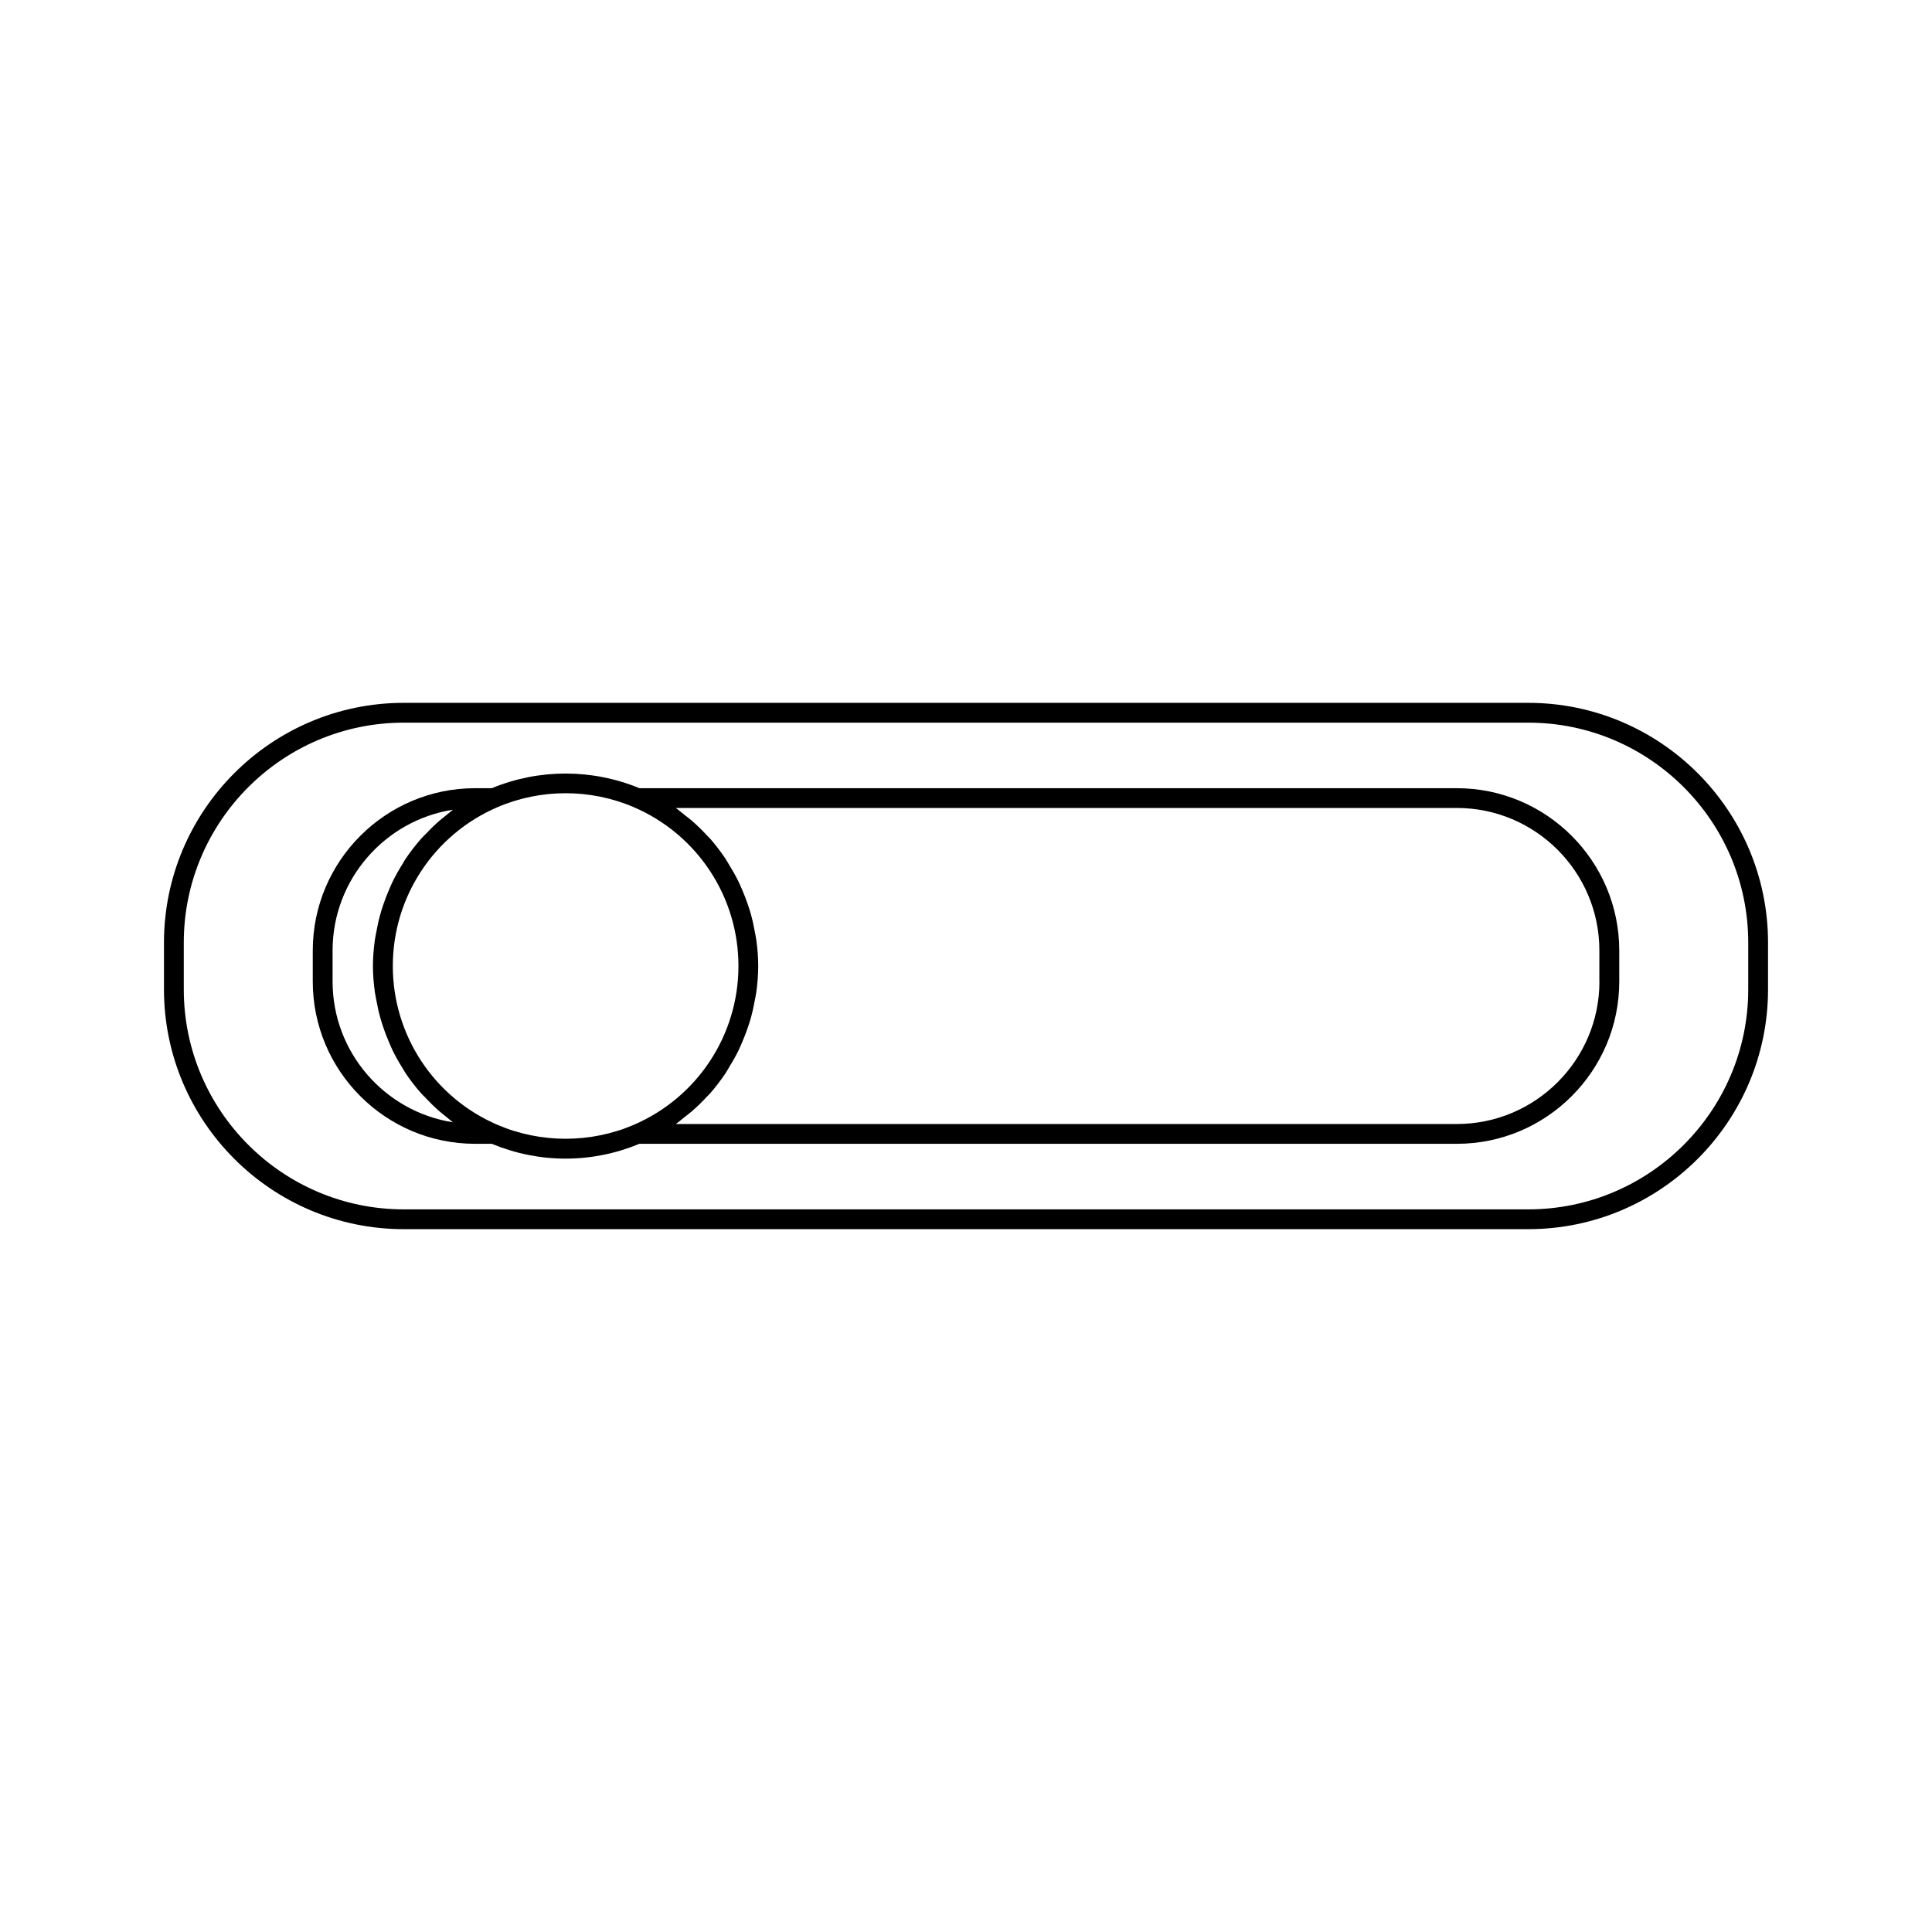 <?xml version="1.0" encoding="UTF-8"?>
<!-- Uploaded to: SVG Repo, www.svgrepo.com, Generator: SVG Repo Mixer Tools -->
<svg fill="#000000" width="800px" height="800px" version="1.1" viewBox="144 144 512 512" xmlns="http://www.w3.org/2000/svg">
 <g>
  <path d="m530.09 352.88h-216.64c-12.465-5.176-26.66-5.176-39.117 0h-4.426c-23.723 0-43.02 19.297-43.02 43.02v8.207c0 23.723 19.297 43.012 43.02 43.012h4.426c6.223 2.586 12.789 3.926 19.559 3.926s13.336-1.34 19.559-3.926h216.65c23.723 0 43.02-19.297 43.02-43.012v-8.207c-0.008-23.723-19.305-43.02-43.027-43.02zm-297.95 51.227v-8.207c0-18.836 13.859-34.496 31.914-37.32-0.656 0.473-1.238 1.02-1.867 1.523-0.625 0.492-1.242 0.977-1.844 1.496-1.273 1.113-2.473 2.297-3.621 3.527-0.398 0.426-0.828 0.812-1.211 1.254-1.484 1.695-2.856 3.473-4.106 5.344-0.27 0.402-0.477 0.836-0.734 1.242-0.938 1.5-1.816 3.035-2.598 4.629-0.336 0.691-0.629 1.406-0.938 2.113-0.605 1.391-1.148 2.801-1.633 4.246-0.258 0.777-0.5 1.547-0.719 2.336-0.426 1.516-0.754 3.059-1.039 4.617-0.133 0.719-0.293 1.422-0.395 2.144-0.316 2.281-0.516 4.598-0.516 6.949 0 2.352 0.199 4.664 0.516 6.949 0.102 0.723 0.262 1.422 0.395 2.137 0.285 1.562 0.613 3.106 1.039 4.625 0.219 0.789 0.461 1.559 0.719 2.332 0.477 1.441 1.027 2.859 1.633 4.258 0.309 0.707 0.598 1.418 0.934 2.106 0.781 1.602 1.66 3.144 2.602 4.644 0.25 0.402 0.469 0.836 0.73 1.227 1.242 1.867 2.617 3.652 4.106 5.352 0.379 0.43 0.797 0.812 1.191 1.227 1.16 1.238 2.367 2.434 3.648 3.555 0.582 0.516 1.195 0.988 1.805 1.469 0.641 0.508 1.234 1.066 1.895 1.543-18.051-2.824-31.906-18.48-31.906-37.316zm79.816 37.984c-11.457 4.922-24.672 4.922-36.121 0-16.848-7.242-27.734-23.762-27.734-42.09 0-18.324 10.891-34.848 27.734-42.09 11.473-4.93 24.656-4.93 36.129 0 16.848 7.242 27.734 23.762 27.734 42.09-0.008 18.324-10.898 34.848-27.742 42.09zm255.91-37.984c0 20.824-16.945 37.766-37.77 37.766h-207c0.836-0.578 1.586-1.254 2.379-1.879 0.598-0.473 1.211-0.918 1.785-1.41 1.492-1.285 2.887-2.66 4.215-4.098 0.211-0.23 0.453-0.43 0.656-0.668 1.496-1.691 2.856-3.488 4.113-5.359 0.383-0.57 0.703-1.18 1.066-1.77 0.828-1.344 1.617-2.715 2.312-4.129 0.367-0.75 0.691-1.508 1.023-2.273 0.586-1.355 1.113-2.723 1.586-4.125 0.27-0.797 0.531-1.602 0.754-2.41 0.426-1.508 0.75-3.043 1.035-4.594 0.133-0.734 0.305-1.441 0.402-2.184 0.316-2.297 0.516-4.617 0.516-6.981s-0.199-4.688-0.516-6.981c-0.105-0.738-0.273-1.449-0.402-2.184-0.285-1.555-0.609-3.086-1.035-4.594-0.227-0.812-0.488-1.605-0.754-2.402-0.473-1.406-0.996-2.781-1.59-4.137-0.332-0.766-0.656-1.523-1.023-2.266-0.703-1.422-1.492-2.793-2.32-4.144-0.355-0.582-0.676-1.188-1.059-1.754-1.258-1.867-2.617-3.672-4.113-5.363-0.203-0.227-0.438-0.426-0.645-0.645-1.328-1.449-2.734-2.824-4.231-4.121-0.57-0.492-1.191-0.938-1.789-1.41-0.793-0.625-1.543-1.301-2.379-1.879h207c20.828 0 37.77 16.945 37.77 37.77l-0.004 8.223z"/>
  <path d="m549 330.26h-297.99c-35.039 0-63.555 28.512-63.555 63.555v12.379c0 35.039 28.512 63.547 63.555 63.547h297.99c35.039 0 63.547-28.512 63.547-63.547v-12.379c0-35.043-28.512-63.555-63.547-63.555zm58.301 75.934c0 32.148-26.152 58.301-58.301 58.301h-297.99c-32.148 0-58.305-26.152-58.305-58.301v-12.379c0-32.148 26.156-58.305 58.305-58.305h297.99c32.148 0 58.301 26.156 58.301 58.305z"/>
 </g>
</svg>
